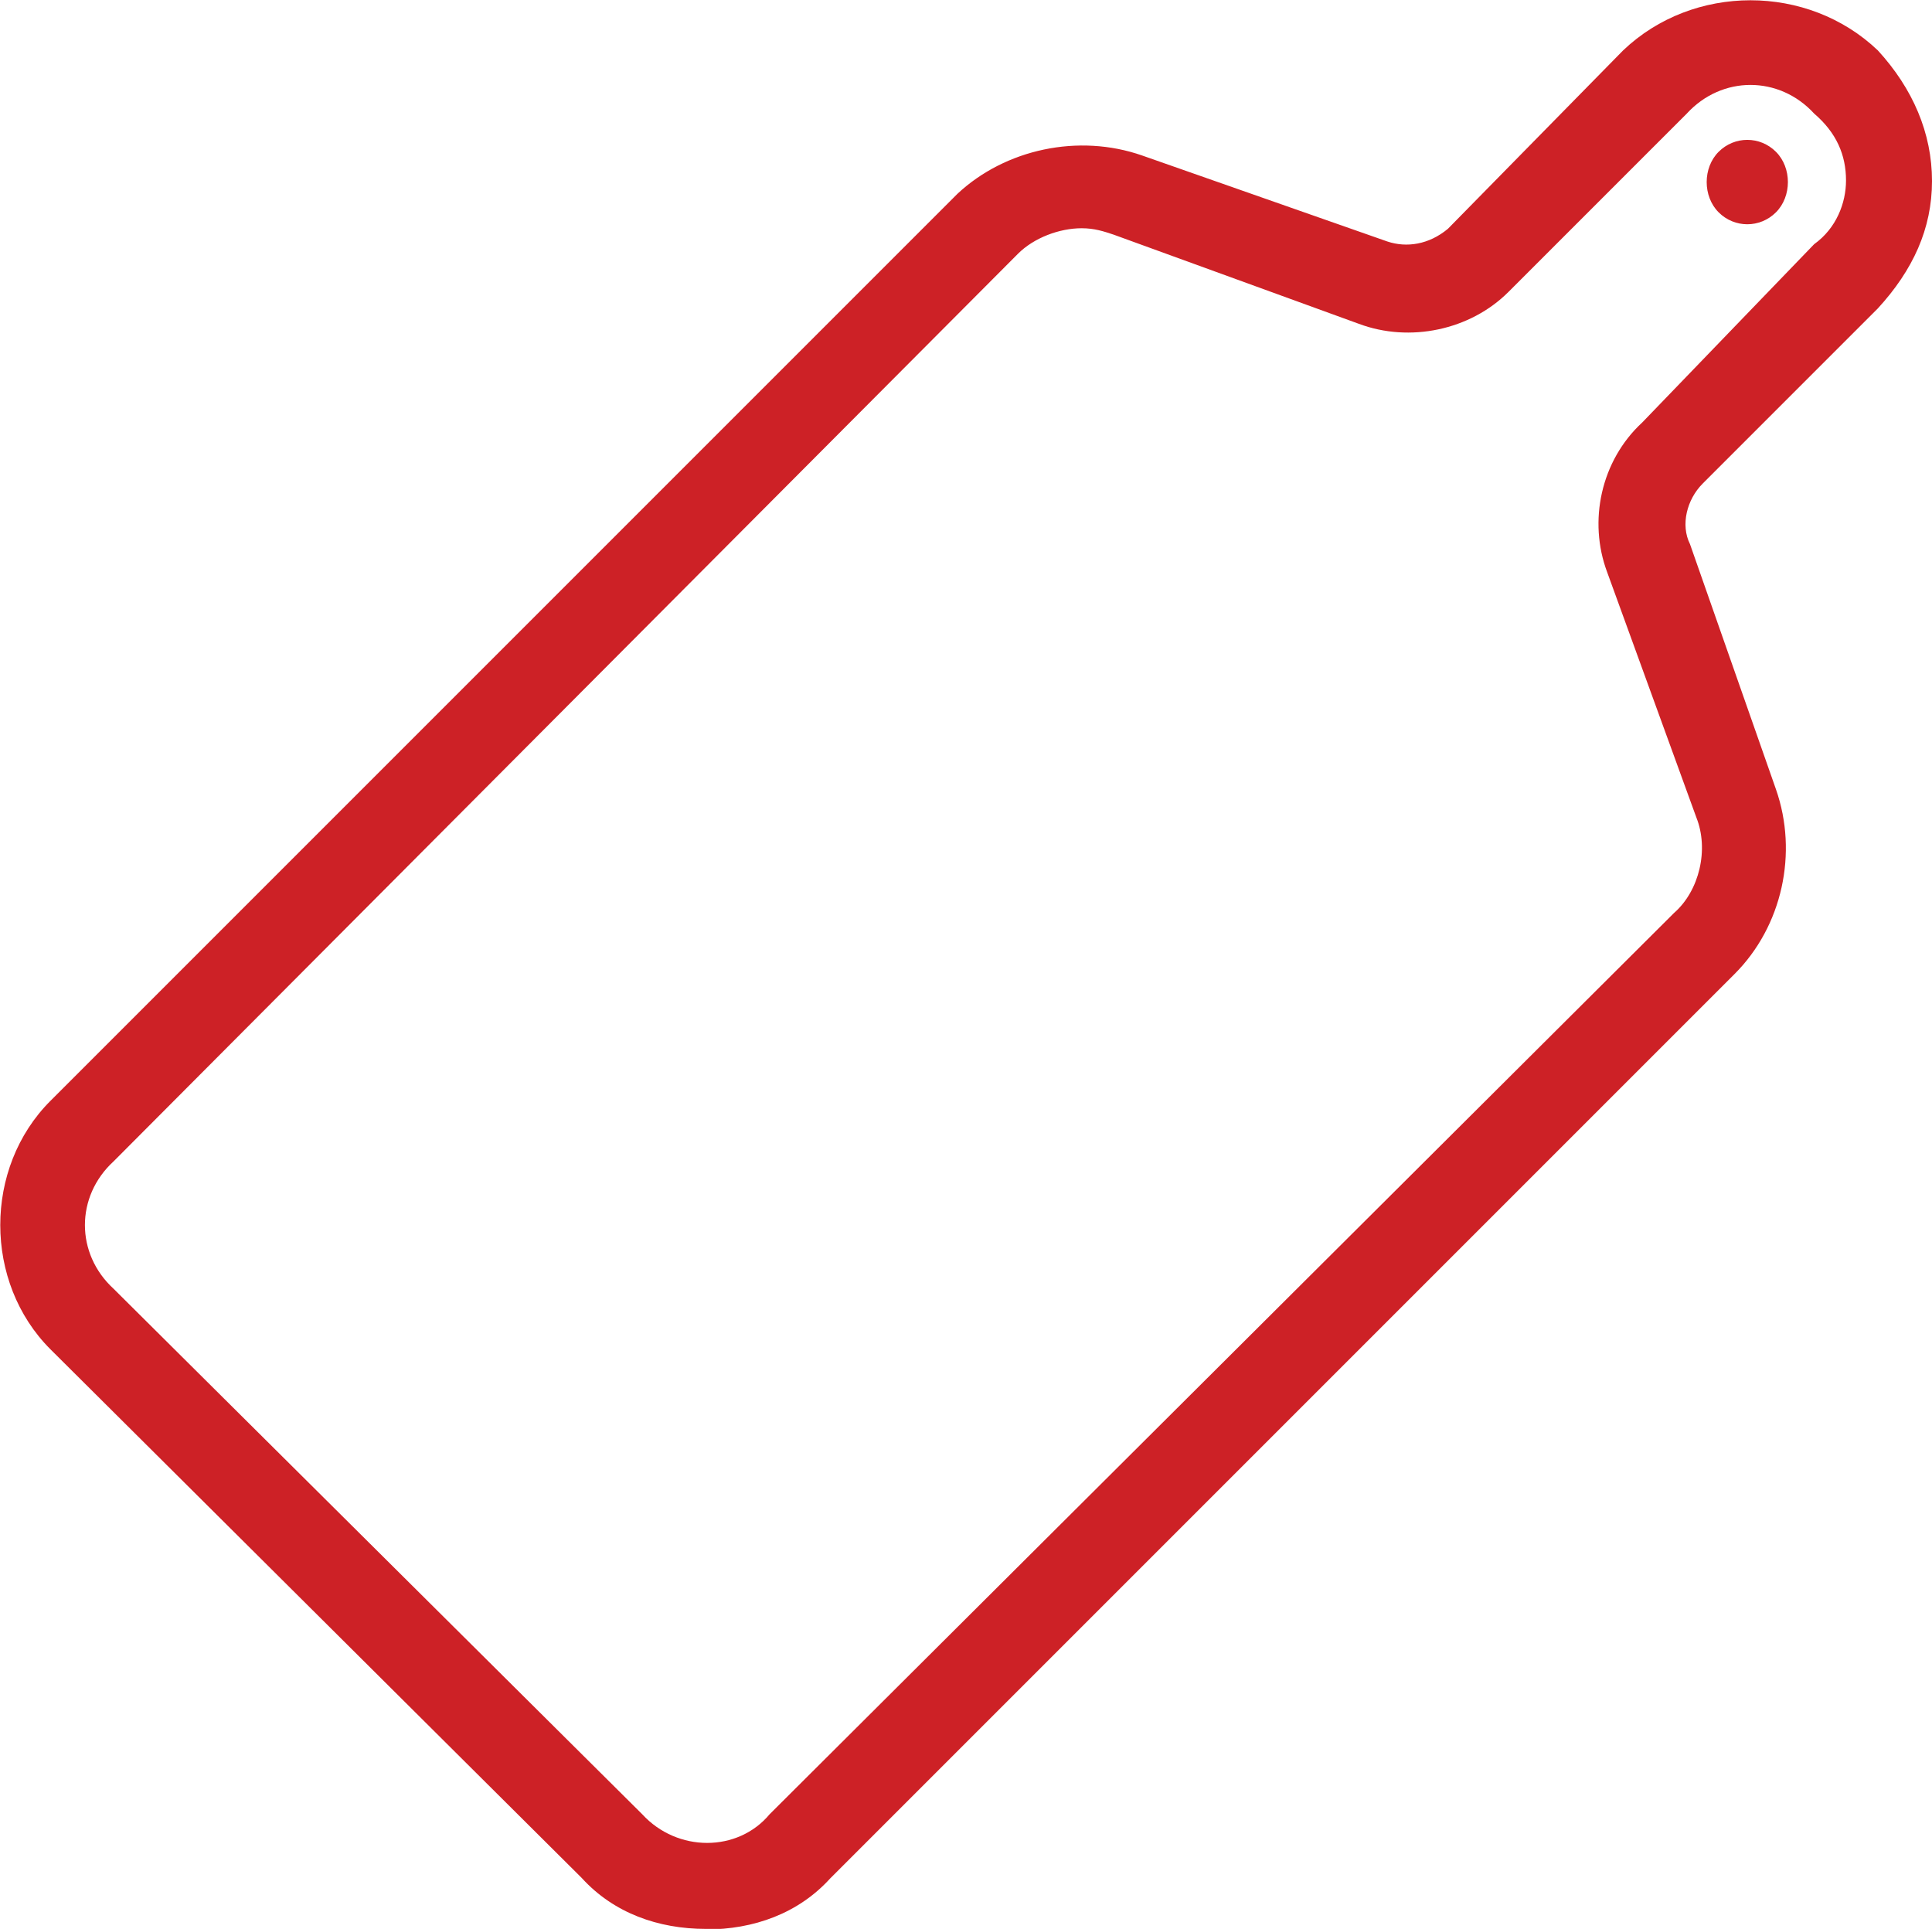 <?xml version="1.0" encoding="UTF-8"?>
<svg id="Layer_2" data-name="Layer 2" xmlns="http://www.w3.org/2000/svg" viewBox="0 0 36.4 36.34">
  <defs>
    <style>
      .cls-1 {
        fill: #cd2126;
        stroke-width: 0px;
      }
    </style>
  </defs>
  <g id="Layer_1-2" data-name="Layer 1">
    <path class="cls-1" d="M13.3,36.34c-.9,0-1.74-.3-2.34-.96L.95,25.42c-1.26-1.26-1.26-3.42,0-4.68L18.04,3.65c.9-.84,2.28-1.14,3.48-.72l4.62,1.62c.36.12.78.06,1.14-.24l3.3-3.36c1.32-1.26,3.48-1.26,4.8,0,.66.72,1.02,1.56,1.02,2.46s-.36,1.68-1.02,2.4l-3.3,3.3c-.3.3-.42.78-.24,1.14l1.62,4.62c.42,1.2.12,2.58-.78,3.48l-17.04,17.04c-.6.66-1.44.96-2.34.96ZM20.38,4.3c-.42,0-.9.18-1.2.48L2.14,21.88c-.72.66-.72,1.74,0,2.4l9.96,9.9c.66.72,1.8.72,2.4,0l17.04-16.98c.48-.42.66-1.2.42-1.8l-1.68-4.62c-.36-.96-.12-2.1.66-2.82l3.24-3.36c.42-.3.6-.78.6-1.2,0-.48-.18-.9-.6-1.26-.66-.72-1.74-.72-2.4,0l-3.36,3.36c-.72.72-1.86.96-2.82.6l-4.62-1.68c-.18-.06-.36-.12-.6-.12ZM33.46,4c-.3.3-.78.3-1.08,0-.3-.3-.3-.84,0-1.14.3-.3.78-.3,1.08,0,.3.3.3.84,0,1.14Z"/>
  </g>
</svg>